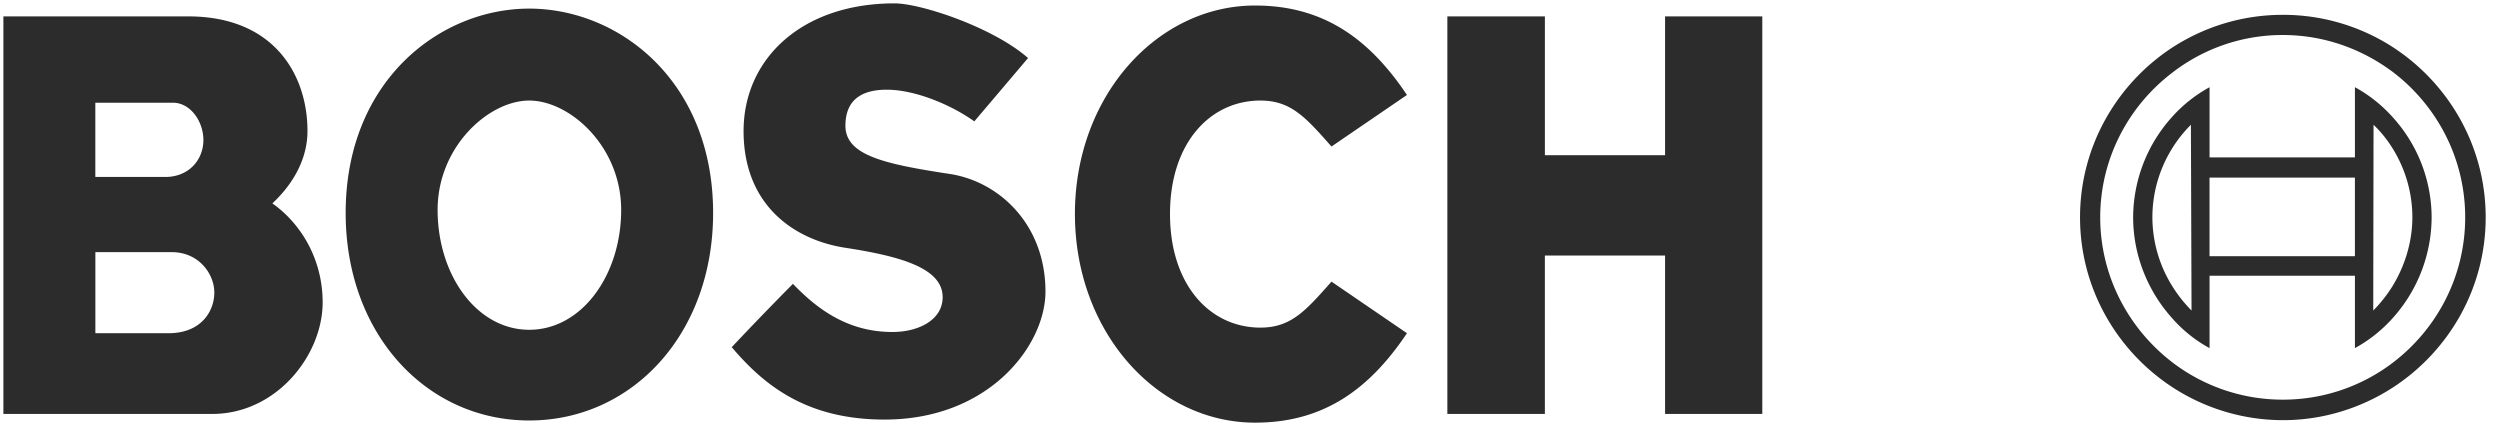 <svg width="135" height="23" fill="none" xmlns="http://www.w3.org/2000/svg"><path fill-rule="evenodd" clip-rule="evenodd" d="M14.708 10.982c.889-.822 1.896-2.18 1.896-3.909 0-3.002-1.778-6.188-6.44-6.188H.183v21.468h11.27c3.489 0 5.97-3.186 5.97-6.02 0-2.416-1.24-4.312-2.716-5.351zm-9.56-5.435H9.34c.94 0 1.643 1.007 1.643 2.013 0 1.057-.771 1.996-2.062 1.996H5.148V5.547zm3.958 12.446H5.15v-4.377h4.125c1.476 0 2.298 1.19 2.298 2.18 0 1.005-.705 2.197-2.466 2.197zM28.578.465c-4.83 0-9.912 3.909-9.912 11.036 0 6.542 4.36 11.205 9.912 11.205 5.552 0 9.93-4.663 9.93-11.205 0-7.127-5.082-11.036-9.93-11.036zm0 17.343c-2.834 0-4.947-2.951-4.947-6.474 0-3.422 2.767-5.904 4.947-5.904 2.198 0 4.965 2.482 4.965 5.904 0 3.523-2.13 6.474-4.965 6.474zm22.677-8.42c-3.523-.536-5.602-1.006-5.602-2.599 0-1.19.637-1.945 2.23-1.945 1.543 0 3.49.822 4.73 1.71l2.902-3.42C53.62 1.473 49.729.182 48.303.182c-5.016 0-8.15 3.002-8.15 6.893 0 4.025 2.75 5.886 5.5 6.306 3.07.47 5.25 1.124 5.25 2.667 0 1.225-1.291 1.879-2.717 1.879-2.298 0-3.958-1.124-5.367-2.6a188.384 188.384 0 00-3.305 3.42c1.762 2.08 4.06 3.91 8.253 3.91 5.669 0 8.688-4.026 8.688-6.911 0-3.607-2.483-5.955-5.2-6.358zM68.06 5.43c1.643 0 2.433.889 3.84 2.482l4.076-2.784c-2.013-3.002-4.478-4.83-8.201-4.83-5.3 0-9.729 4.898-9.729 11.254 0 6.374 4.429 11.271 9.729 11.271 3.723 0 6.19-1.828 8.201-4.83L71.9 15.208c-1.408 1.594-2.197 2.483-3.84 2.483-2.717 0-4.88-2.298-4.88-6.139 0-3.824 2.163-6.122 4.88-6.122zm21.854 2.952h-6.49V.885h-5.267v21.467h5.266V13.8h6.491v8.553h5.25V.885h-5.25v7.497zm39.298-2.047a7.715 7.715 0 00-2.046-1.627V8.5h-7.85V4.71a7.598 7.598 0 00-2.029 1.61 8.132 8.132 0 00-2.097 5.417c0 2.014.771 3.958 2.097 5.435a7.362 7.362 0 002.029 1.627V14.89h7.85v3.908a7.692 7.692 0 002.046-1.627 8.18 8.18 0 002.096-5.435 8.068 8.068 0 00-2.096-5.4zm-11.926 9.09a7.042 7.042 0 01-1.057-3.689 7.046 7.046 0 011.057-3.706 6.98 6.98 0 011.023-1.292l.034 10.03a7.46 7.46 0 01-1.057-1.343zm9.879-1.592h-7.85V9.59h7.85v4.243zm.99 2.935l.016-10.03c.401.384.751.818 1.04 1.292a7.046 7.046 0 011.057 3.706c0 1.292-.386 2.582-1.057 3.69a7.448 7.448 0 01-1.056 1.342z" fill="#2C2C2C"/><path fill-rule="evenodd" clip-rule="evenodd" d="M129.212 2.545a10.915 10.915 0 00-5.938-1.744c-2.214 0-4.259.654-5.987 1.777-2.985 1.963-4.965 5.334-4.965 9.158s1.98 7.196 4.965 9.158a10.94 10.94 0 005.987 1.795c2.181 0 4.226-.655 5.938-1.762 3.018-1.961 5.015-5.35 5.015-9.19 0-3.842-1.997-7.23-5.015-9.192zm0 17.04a9.776 9.776 0 01-5.938 1.996 9.805 9.805 0 01-5.987-2.03c-2.348-1.81-3.875-4.644-3.875-7.815 0-3.17 1.527-6.004 3.875-7.798a9.716 9.716 0 015.987-2.047c2.231 0 4.277.755 5.938 1.996 2.381 1.812 3.908 4.663 3.908 7.85 0 3.186-1.527 6.037-3.908 7.848z" fill="#2C2C2C"/></svg>